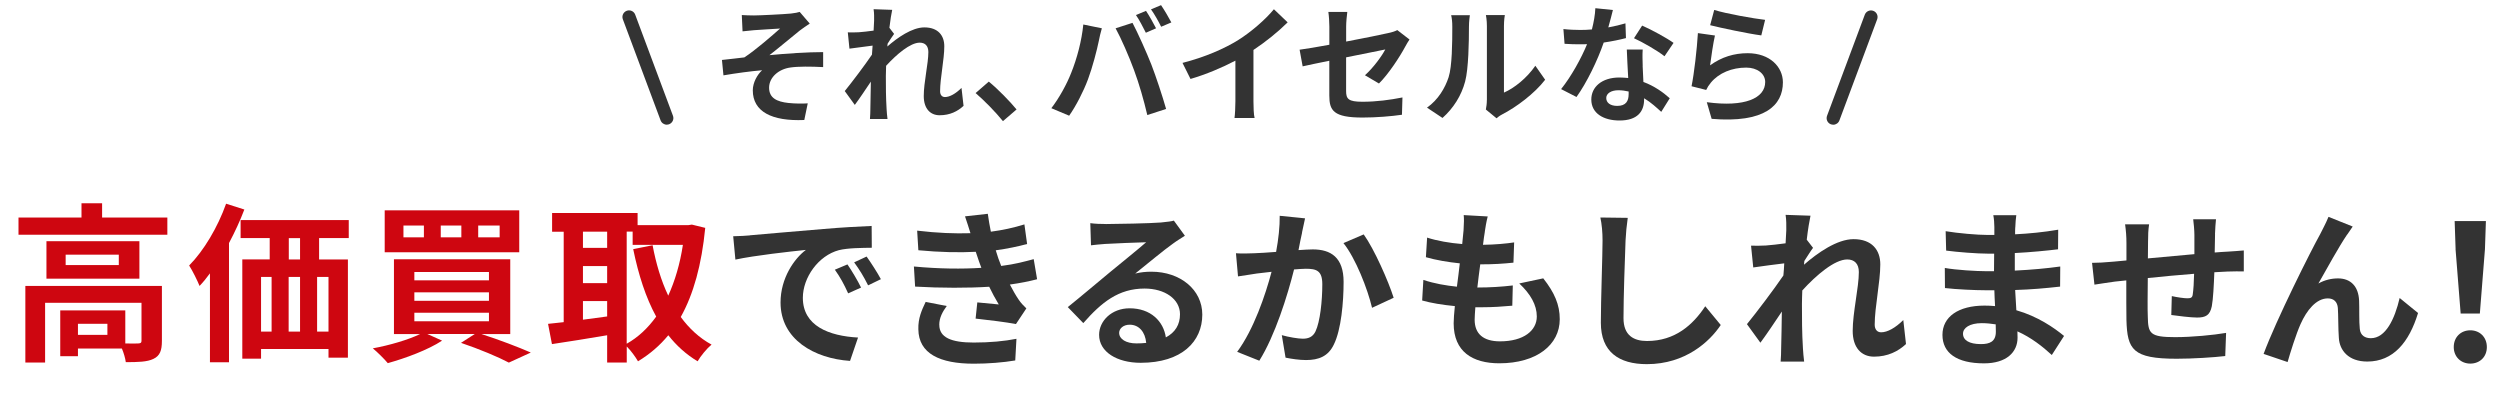 <?xml version="1.0" encoding="UTF-8"?>
<svg id="_レイヤー_2" data-name="レイヤー 2" xmlns="http://www.w3.org/2000/svg" viewBox="0 0 500 80">
  <defs>
    <style>
      .cls-1 {
        fill: none;
      }

      .cls-2 {
        fill: #ce0610;
      }

      .cls-3 {
        fill: #333;
      }
    </style>
  </defs>
  <g id="main">
    <g>
      <path class="cls-2" d="M33.47,43.51v3.44H3.7v-3.44h12.6v-2.86h4.12v2.86h13.04ZM32.38,68.2c0,1.87-.38,2.96-1.7,3.58-1.26.61-3.07.65-5.52.65-.1-.78-.41-1.84-.78-2.72h-8.79v1.53h-3.54v-9.16h13.01v6.61c1.16.03,2.21.03,2.59,0,.51-.03.65-.14.65-.54v-7.59H9.02v11.95h-3.95v-15.33h27.31v11.04ZM27.88,48.24v7.49H9.29v-7.49h18.59ZM23.76,50.93h-10.63v2.08h10.63v-2.08ZM21.48,64.76h-5.89v2.21h5.89v-2.21Z"/>
      <path class="cls-2" d="M48.87,41.9c-.85,2.25-1.91,4.53-3.07,6.71v23.84h-3.81v-17.78c-.68.92-1.36,1.77-2.08,2.52-.37-.95-1.43-3.1-2.08-4.09,2.93-2.96,5.72-7.66,7.39-12.36l3.64,1.16ZM63.82,47.63v4.26h5.76v19.65h-3.88v-1.74h-13.49v1.94h-3.75v-19.86h5.48v-4.26h-5.82v-3.61h21.63v3.61h-5.93ZM52.21,66.32h2.11v-10.93h-2.11v10.93ZM57.73,55.39v10.93h2.28v-10.93h-2.28ZM60.01,47.63h-2.25v4.26h2.25v-4.26ZM65.7,55.39h-2.28v10.93h2.28v-10.93Z"/>
      <path class="cls-2" d="M96.25,66.8c3.61,1.16,7.53,2.66,9.91,3.71l-4.39,2.01c-2.11-1.12-5.86-2.69-9.57-3.95l2.76-1.77h-9.5l2.96,1.33c-2.86,1.87-7.32,3.51-10.86,4.5-.68-.82-2.15-2.28-3-2.96,3.34-.61,7.05-1.7,9.47-2.86h-5.24v-14.95h23.26v14.95h-5.79ZM103.85,50.45h-26.91v-8.38h26.91v8.38ZM84.78,45.11h-4.09v2.35h4.09v-2.35ZM82.87,56.07h14.92v-1.67h-14.92v1.67ZM82.87,60.16h14.92v-1.7h-14.92v1.7ZM82.87,64.25h14.92v-1.7h-14.92v1.7ZM92.27,45.11h-4.12v2.35h4.12v-2.35ZM99.93,45.11h-4.29v2.35h4.29v-2.35Z"/>
      <path class="cls-2" d="M141.05,45.55c-.72,7.42-2.35,13.28-4.9,17.85,1.67,2.28,3.71,4.19,6.16,5.52-.92.75-2.18,2.28-2.79,3.34-2.32-1.4-4.22-3.13-5.86-5.21-1.74,2.11-3.75,3.81-6.06,5.21-.51-.89-1.43-2.15-2.25-2.96v3.2h-3.92v-5.45c-3.92.68-7.9,1.29-11.04,1.77l-.78-4.05c.92-.1,1.98-.21,3.13-.34v-18.08h-2.32v-3.75h17.1v2.42h10.18l.68-.1,2.66.65ZM116.59,46.33v3.24h4.84v-3.24h-4.84ZM116.59,56.62h4.84v-3.41h-4.84v3.41ZM116.59,63.94c1.57-.2,3.2-.44,4.84-.65v-3.07h-4.84v3.71ZM125.35,68.74c2.25-1.26,4.22-3.1,5.89-5.42-2.08-3.78-3.54-8.34-4.6-13.49l3.88-.78c.68,3.64,1.7,7.08,3.13,10.08,1.33-2.93,2.35-6.33,2.93-10.15h-10.05v-2.66h-1.19v22.41Z"/>
      <path class="cls-3" d="M149.98,47.06c2.86-.24,8.48-.75,14.71-1.26,3.51-.31,7.22-.51,9.64-.61l.03,4.36c-1.84.03-4.77.03-6.57.48-4.12,1.09-7.22,5.48-7.22,9.54,0,5.62,5.25,7.63,11.04,7.94l-1.6,4.67c-7.15-.48-13.9-4.29-13.9-11.68,0-4.9,2.76-8.79,5.07-10.52-3.2.34-10.15,1.09-14.1,1.94l-.44-4.67c1.36-.03,2.69-.1,3.34-.17ZM172.22,57.51l-2.59,1.16c-.85-1.87-1.57-3.2-2.66-4.73l2.52-1.06c.85,1.23,2.08,3.3,2.72,4.63ZM176.17,55.84l-2.55,1.23c-.92-1.84-1.7-3.1-2.79-4.6l2.49-1.16c.85,1.19,2.15,3.2,2.86,4.53Z"/>
      <path class="cls-3" d="M196.27,53.56c-.17-.41-.31-.82-.44-1.19-.27-.78-.48-1.43-.68-2.01-3.2.17-7.19.1-11.48-.31l-.24-3.92c4.05.48,7.53.61,10.66.51-.34-1.09-.68-2.18-1.09-3.37l4.56-.51c.17,1.23.37,2.42.61,3.58,2.35-.31,4.53-.78,6.71-1.46l.54,3.92c-1.87.51-4.02.95-6.27,1.26.17.54.34,1.09.51,1.6.17.48.38.99.58,1.53,2.79-.34,4.84-.92,6.5-1.36l.68,4.02c-1.57.41-3.41.78-5.45,1.06.58,1.09,1.16,2.15,1.77,3.03.44.65.92,1.16,1.53,1.74l-2.08,3.13c-1.91-.37-5.59-.82-8.07-1.09l.34-3.24c1.43.14,3.27.31,4.29.41-.71-1.19-1.36-2.38-1.91-3.54-4.19.27-9.67.27-14.82-.03l-.24-4.02c5.07.48,9.67.51,13.45.27ZM187.86,64.97c0,2.52,2.38,3.54,6.88,3.54,3.24,0,6.13-.27,8.55-.75l-.24,4.33c-2.38.41-5.48.65-8.28.65-6.81,0-11.04-2.01-11.1-6.88-.07-2.18.68-3.85,1.46-5.48l4.22.82c-.82,1.12-1.5,2.32-1.5,3.78Z"/>
      <path class="cls-3" d="M221.14,44.81c1.8,0,9.09-.14,11.04-.31,1.4-.14,2.18-.24,2.59-.38l2.21,3.03c-.78.51-1.6.99-2.38,1.57-1.84,1.29-5.42,4.29-7.56,5.99,1.12-.27,2.15-.37,3.24-.37,5.79,0,10.18,3.61,10.18,8.58,0,5.38-4.09,9.64-12.33,9.64-4.73,0-8.31-2.18-8.31-5.59,0-2.76,2.49-5.31,6.1-5.31,4.22,0,6.78,2.59,7.25,5.82,1.87-.99,2.83-2.55,2.83-4.63,0-3.06-3.07-5.14-7.08-5.14-5.21,0-8.62,2.76-12.26,6.91l-3.1-3.2c2.42-1.94,6.54-5.42,8.55-7.08,1.91-1.57,5.45-4.43,7.12-5.89-1.74.03-6.44.24-8.24.34-.92.07-2.01.17-2.79.27l-.14-4.43c.95.14,2.15.17,3.1.17ZM227.27,68.68c.71,0,1.36-.03,1.97-.1-.2-2.21-1.46-3.64-3.3-3.64-1.29,0-2.11.78-2.11,1.63,0,1.26,1.4,2.11,3.44,2.11Z"/>
      <path class="cls-3" d="M260.42,46.51c-.24,1.02-.48,2.28-.72,3.51,1.12-.07,2.15-.14,2.86-.14,3.61,0,6.16,1.6,6.16,6.5,0,4.02-.48,9.54-1.94,12.5-1.12,2.38-3.03,3.13-5.58,3.13-1.33,0-2.93-.24-4.09-.48l-.75-4.5c1.33.38,3.27.71,4.19.71,1.12,0,2.01-.34,2.55-1.46.92-1.94,1.36-6.06,1.36-9.43,0-2.72-1.16-3.1-3.3-3.1-.54,0-1.4.07-2.35.14-1.29,5.18-3.81,13.25-6.95,18.25l-4.43-1.77c3.3-4.46,5.65-11.34,6.88-16.01-1.23.14-2.28.27-2.93.34-.95.17-2.76.41-3.78.58l-.41-4.63c1.23.1,2.38.03,3.64,0,1.06-.03,2.66-.14,4.39-.27.48-2.59.75-5.07.72-7.22l5.07.51c-.2.89-.44,1.98-.61,2.83ZM278.74,59.55l-4.33,2.01c-.89-3.78-3.3-9.94-5.72-12.94l4.05-1.74c2.11,2.93,4.97,9.43,5.99,12.67Z"/>
      <path class="cls-3" d="M296.97,46.34c-.1.58-.24,1.5-.37,2.62,2.45-.03,4.63-.24,6.23-.48l-.14,4.05c-2.04.21-3.92.34-6.64.34-.2,1.5-.41,3.1-.58,4.63h.24c2.11,0,4.63-.14,6.85-.41l-.1,4.05c-1.91.17-3.88.31-6.03.31h-1.36c-.07,1.02-.14,1.87-.14,2.49,0,2.83,1.74,4.33,5.07,4.33,4.77,0,7.36-2.18,7.36-4.97,0-2.32-1.26-4.5-3.51-6.61l4.8-1.02c2.25,2.86,3.3,5.28,3.3,8.17,0,5.14-4.63,8.82-12.09,8.82-5.35,0-9.13-2.32-9.13-8,0-.82.1-2.04.24-3.44-2.49-.24-4.73-.61-6.54-1.12l.24-4.12c2.21.75,4.5,1.12,6.71,1.36.2-1.53.41-3.13.58-4.67-2.35-.24-4.77-.65-6.78-1.23l.24-3.92c1.98.65,4.53,1.09,7.02,1.29.1-1.06.2-1.98.27-2.76.1-1.6.1-2.28.03-3.03l4.8.27c-.31,1.23-.44,2.15-.58,3.03Z"/>
      <path class="cls-3" d="M325.11,48.11c-.14,3.68-.41,11.31-.41,15.53,0,3.44,2.04,4.56,4.7,4.56,5.62,0,9.2-3.24,11.65-6.95l3.1,3.75c-2.18,3.27-7.02,7.83-14.78,7.83-5.59,0-9.2-2.45-9.2-8.28,0-4.56.34-13.52.34-16.45,0-1.6-.14-3.24-.44-4.6l5.48.07c-.21,1.43-.38,3.17-.44,4.53Z"/>
      <path class="cls-3" d="M357.13,42.97l4.97.17c-.2.95-.51,2.69-.75,4.8l1.26,1.63c-.48.61-1.16,1.74-1.74,2.62-.03.24-.03.48-.07.75,2.69-2.35,6.61-5.11,9.91-5.11,3.68,0,5.35,2.18,5.35,5.04,0,3.54-1.12,8.55-1.12,12.06,0,.89.44,1.53,1.29,1.53,1.26,0,2.86-.89,4.43-2.45l.54,4.8c-1.57,1.46-3.64,2.52-6.4,2.52-2.55,0-4.26-1.84-4.26-5.14,0-3.68,1.23-8.68,1.23-11.78,0-1.67-.89-2.52-2.32-2.52-2.52,0-6.2,3.13-8.99,6.2-.03.95-.07,1.87-.07,2.76,0,2.79,0,5.65.2,8.85.03.61.14,1.84.24,2.62h-4.7c.07-.78.1-1.98.1-2.52.07-2.66.1-4.63.14-7.49-1.43,2.15-3.1,4.63-4.29,6.23l-2.69-3.71c1.94-2.38,5.35-6.88,7.29-9.74.07-.78.14-1.6.17-2.42-1.67.2-4.29.54-6.2.82l-.44-4.36c.99.03,1.77.03,2.96-.03.99-.07,2.49-.24,3.95-.44.07-1.29.14-2.25.14-2.62,0-.99.03-2.01-.14-3.07Z"/>
      <path class="cls-3" d="M403.05,45.46c-.03.34-.03.85-.03,1.4,2.79-.14,5.62-.41,8.62-.92l-.03,3.92c-2.25.27-5.35.58-8.65.75v3.51c3.44-.17,6.33-.44,9.09-.82l-.03,4.02c-3.07.34-5.72.58-8.99.68.07,1.29.14,2.69.24,4.05,4.29,1.23,7.56,3.51,9.54,5.14l-2.45,3.81c-1.84-1.7-4.15-3.51-6.88-4.73.03.48.03.89.03,1.26,0,2.9-2.21,5.14-6.71,5.14-5.45,0-8.31-2.08-8.31-5.69s3.17-5.86,8.41-5.86c.71,0,1.43.03,2.11.1-.07-1.06-.1-2.15-.14-3.17h-1.77c-1.98,0-5.86-.17-8.11-.44l-.03-4.02c2.21.41,6.4.65,8.21.65h1.63c0-1.12,0-2.35.03-3.51h-1.26c-2.15,0-6.1-.31-8.34-.61l-.1-3.88c2.45.41,6.33.75,8.41.75h1.33v-1.6c0-.65-.07-1.7-.21-2.35h4.6c-.1.68-.17,1.53-.2,2.42ZM396.17,68.82c1.81,0,3-.51,3-2.49,0-.38,0-.85-.03-1.46-.92-.14-1.84-.24-2.79-.24-2.42,0-3.75.95-3.75,2.11,0,1.29,1.23,2.08,3.58,2.08Z"/>
      <path class="cls-3" d="M443.01,46.82c-.03,1.33-.03,2.55-.07,3.68.92-.07,1.77-.14,2.55-.17.95-.07,2.28-.14,3.27-.24v4.19c-.58-.03-2.38,0-3.27.03-.75.03-1.63.07-2.62.14-.1,2.59-.24,5.38-.51,6.81-.38,1.81-1.23,2.25-2.96,2.25-1.23,0-3.95-.34-5.14-.51l.1-3.78c1.06.24,2.45.44,3.13.44s.99-.14,1.06-.78c.14-.92.24-2.49.27-4.12-3.03.24-6.37.54-9.26.85-.03,3.13-.07,6.27,0,7.73.07,3.34.38,4.09,5.48,4.09,3.34,0,7.63-.41,10.18-.85l-.17,4.63c-2.28.27-6.47.54-9.71.54-8.82,0-9.88-1.84-10.05-7.73-.03-1.46-.03-4.77-.03-7.94-.92.1-1.7.17-2.28.24-1.09.14-3.2.48-4.09.61l-.48-4.36c.99,0,2.55-.07,4.29-.24.61-.07,1.5-.14,2.59-.24v-3.44c0-1.4-.1-2.55-.27-3.78h4.8c-.17,1.16-.21,2.11-.21,3.54,0,.78-.03,1.94-.03,3.27,2.9-.27,6.2-.58,9.3-.85v-3.85c0-.85-.14-2.45-.24-3.13h4.56c-.07.54-.17,2.04-.2,2.96Z"/>
      <path class="cls-3" d="M469.44,46.89c-1.67,2.45-4.05,6.81-5.76,9.81,1.26-.71,2.62-1.02,3.92-1.02,2.55,0,4.09,1.6,4.22,4.43.07,1.53-.03,4.26.14,5.69.14,1.33,1.09,1.84,2.21,1.84,2.96,0,4.77-3.81,5.76-8.04l3.68,3c-1.77,5.82-4.94,9.71-10.15,9.71-3.78,0-5.55-2.25-5.69-4.73-.14-1.8-.1-4.6-.2-5.99-.1-1.19-.78-1.91-2.01-1.91-2.32,0-4.22,2.38-5.45,5.14-.89,1.98-2.08,5.79-2.59,7.59l-4.8-1.63c2.52-6.81,9.5-20.71,11.31-23.94.44-.92,1.09-2.04,1.67-3.47l4.84,1.94c-.34.48-.72,1.06-1.09,1.6Z"/>
      <path class="cls-3" d="M490.75,69.41c0-2,1.43-3.35,3.31-3.35s3.31,1.36,3.31,3.35-1.43,3.31-3.31,3.31-3.31-1.36-3.31-3.31ZM491.12,49.83l-.19-5.61h6.25l-.19,5.61-1.02,12.87h-3.84l-1.02-12.87Z"/>
    </g>
    <g>
      <g>
        <path class="cls-3" d="M150.75,3.09c1.09,0,5.88-.23,7.43-.38.81-.1,1.4-.2,1.76-.33l2.01,2.34c-.54.36-1.48.97-2.01,1.4-1.81,1.45-4.3,3.56-6.05,4.91,3.41-.33,7.63-.61,10.74-.61v3c-2.44-.13-4.99-.15-6.54.08-2.34.31-4.27,1.96-4.27,4.04s1.58,2.8,3.84,3.05c1.42.15,2.93.15,3.89.08l-.69,3.33c-6.51.28-10.3-1.68-10.3-5.93,0-1.55.89-3.13,1.86-4.02-2.34.2-5.19.59-7.73,1.02l-.3-3.08c1.35-.13,3.13-.36,4.48-.51,2.26-1.47,5.57-4.38,7.15-5.77-1.04.08-4.17.23-5.22.33-.64.05-1.47.13-2.29.23l-.15-3.26c.81.05,1.55.08,2.42.08Z"/>
        <path class="cls-3" d="M174.73,1.84l3.71.13c-.15.71-.38,2.01-.56,3.59l.94,1.22c-.36.46-.87,1.3-1.3,1.96-.03.18-.03.36-.05.56,2.01-1.76,4.94-3.82,7.4-3.82,2.75,0,3.99,1.63,3.99,3.77,0,2.65-.84,6.39-.84,9.01,0,.66.33,1.15.97,1.15.94,0,2.14-.66,3.31-1.83l.41,3.59c-1.17,1.09-2.72,1.88-4.78,1.88-1.91,0-3.18-1.37-3.18-3.84,0-2.75.92-6.49.92-8.8,0-1.25-.66-1.88-1.73-1.88-1.88,0-4.63,2.34-6.72,4.63-.02.71-.05,1.4-.05,2.06,0,2.09,0,4.22.15,6.62.02.46.1,1.37.18,1.96h-3.51c.05-.59.08-1.48.08-1.88.05-1.98.08-3.46.1-5.6-1.07,1.6-2.31,3.46-3.21,4.66l-2.01-2.77c1.45-1.78,3.99-5.14,5.44-7.28.05-.59.1-1.2.13-1.81-1.25.15-3.21.41-4.63.61l-.33-3.26c.74.02,1.32.02,2.21-.02.74-.05,1.86-.18,2.95-.33.05-.97.1-1.68.1-1.96,0-.74.03-1.5-.1-2.29Z"/>
        <path class="cls-3" d="M195.12,18.61l2.64-2.29c1.81,1.48,4.27,4,5.55,5.57l-2.72,2.34c-1.55-1.91-3.71-4.1-5.47-5.62Z"/>
        <path class="cls-3" d="M216.66,4.9l3.71.76c-.23.74-.51,1.98-.61,2.54-.36,1.78-1.27,5.29-2.16,7.66-.92,2.47-2.42,5.37-3.77,7.28l-3.56-1.5c1.6-2.09,3.1-4.83,3.97-7.07,1.15-2.85,2.11-6.44,2.42-9.67ZM223.12,5.66l3.38-1.09c1.04,1.96,2.8,5.88,3.77,8.34.89,2.29,2.24,6.36,2.95,8.88l-3.76,1.22c-.71-3.03-1.63-6.23-2.65-8.98-.97-2.67-2.62-6.44-3.69-8.37ZM231.21,5.66l-2.04.89c-.53-1.04-1.3-2.57-1.98-3.54l2.01-.84c.63.94,1.53,2.54,2.01,3.49ZM234.26,4.49l-2.03.86c-.51-1.04-1.35-2.54-2.03-3.48l2.01-.84c.66.97,1.6,2.57,2.06,3.46Z"/>
        <path class="cls-3" d="M247.61,8.03c2.62-1.63,5.52-4.17,7.17-6.18l2.75,2.62c-1.93,1.91-4.38,3.89-6.84,5.52v10.28c0,1.12.05,2.7.23,3.33h-4.02c.1-.61.18-2.21.18-3.33v-8.14c-2.62,1.37-5.85,2.75-8.98,3.66l-1.6-3.21c4.55-1.17,8.29-2.82,11.12-4.55Z"/>
        <path class="cls-3" d="M265.87,12.15c-2.26.46-4.27.87-5.34,1.12l-.61-3.33c1.2-.15,3.43-.53,5.95-.99v-3.64c0-.84-.08-2.14-.2-2.93h3.79c-.1.79-.23,2.06-.23,2.93v3c3.71-.71,7.27-1.42,8.42-1.7.71-.15,1.32-.33,1.81-.59l2.44,1.88c-.23.36-.61.94-.84,1.4-1.12,2.11-3.43,5.6-5.27,7.4l-2.8-1.65c1.68-1.5,3.36-3.82,4.07-5.16-.79.18-4.22.84-7.84,1.58v6.74c0,1.58.46,2.14,3.26,2.14s5.49-.36,8.01-.86l-.1,3.46c-2.11.31-5.16.56-7.89.56-5.8,0-6.64-1.4-6.64-4.4v-6.95Z"/>
        <path class="cls-3" d="M289.72,15.45c.71-2.19.74-7,.74-10.07,0-1.02-.08-1.71-.23-2.34h3.74c-.02.13-.18,1.25-.18,2.31,0,3-.08,8.37-.76,10.94-.76,2.87-2.37,5.37-4.53,7.3l-3.1-2.06c2.24-1.58,3.61-3.92,4.32-6.08ZM297.38,20.03V5.2c0-1.15-.18-2.11-.2-2.19h3.79c-.03.08-.18,1.07-.18,2.21v13.3c2.06-.89,4.58-2.9,6.28-5.37l1.96,2.8c-2.11,2.75-5.78,5.49-8.63,6.95-.56.3-.86.56-1.09.76l-2.14-1.76c.1-.48.2-1.2.2-1.88Z"/>
        <path class="cls-3" d="M321.66,5.48c1.25-.23,2.44-.51,3.43-.81l.1,2.95c-1.17.31-2.75.64-4.45.89-1.22,3.56-3.38,8.01-5.44,10.89l-3.08-1.58c2.01-2.49,4.07-6.23,5.19-8.98-.46.02-.89.02-1.32.02-1.04,0-2.09-.02-3.18-.1l-.23-2.95c1.09.13,2.44.18,3.38.18.76,0,1.53-.03,2.32-.1.36-1.4.64-2.93.69-4.25l3.51.36c-.2.81-.53,2.11-.92,3.48ZM328.53,13.16c.02.74.1,1.96.15,3.23,2.19.81,3.97,2.09,5.27,3.26l-1.7,2.72c-.89-.81-2.03-1.88-3.43-2.72v.25c0,2.37-1.3,4.2-4.91,4.2-3.16,0-5.65-1.4-5.65-4.2,0-2.49,2.09-4.4,5.62-4.4.61,0,1.17.05,1.76.1-.1-1.88-.23-4.15-.28-5.7h3.18c-.08,1.07-.03,2.14,0,3.26ZM323.44,21.18c1.76,0,2.29-.97,2.29-2.37v-.51c-.66-.15-1.35-.25-2.06-.25-1.47,0-2.42.66-2.42,1.55,0,.94.79,1.58,2.19,1.58ZM326.8,7.64l1.63-2.52c1.83.79,4.99,2.52,6.28,3.46l-1.81,2.67c-1.48-1.17-4.38-2.82-6.11-3.61Z"/>
        <path class="cls-3" d="M342.03,13.06c2.32-1.68,4.83-2.42,7.5-2.42,4.45,0,7.05,2.75,7.05,5.83,0,4.63-3.66,8.19-14.25,7.3l-.97-3.33c7.63,1.04,11.68-.81,11.68-4.04,0-1.65-1.58-2.88-3.79-2.88-2.87,0-5.47,1.07-7.07,3-.46.56-.71.97-.94,1.47l-2.93-.74c.51-2.49,1.09-7.48,1.27-10.63l3.41.48c-.33,1.4-.79,4.5-.97,5.95ZM353.02,3.98l-.76,3.1c-2.57-.33-8.24-1.53-10.23-2.04l.81-3.05c2.42.76,7.96,1.73,10.18,1.98Z"/>
      </g>
      <path class="cls-3" d="M133.36,24.94c-.53,0-1.04-.33-1.24-.86l-7.55-20.22c-.26-.68.09-1.44.77-1.7.68-.26,1.45.09,1.7.77l7.55,20.22c.26.68-.09,1.44-.77,1.7-.15.06-.31.08-.46.08Z"/>
      <path class="cls-3" d="M366.64,24.94c-.15,0-.31-.03-.46-.08-.68-.25-1.03-1.01-.77-1.7l7.55-20.22c.25-.68,1.02-1.03,1.7-.77.68.25,1.03,1.01.77,1.7l-7.55,20.22c-.2.53-.7.86-1.24.86Z"/>
    </g>
    <rect class="cls-1" width="500" height="80"/>
  </g>
</svg>